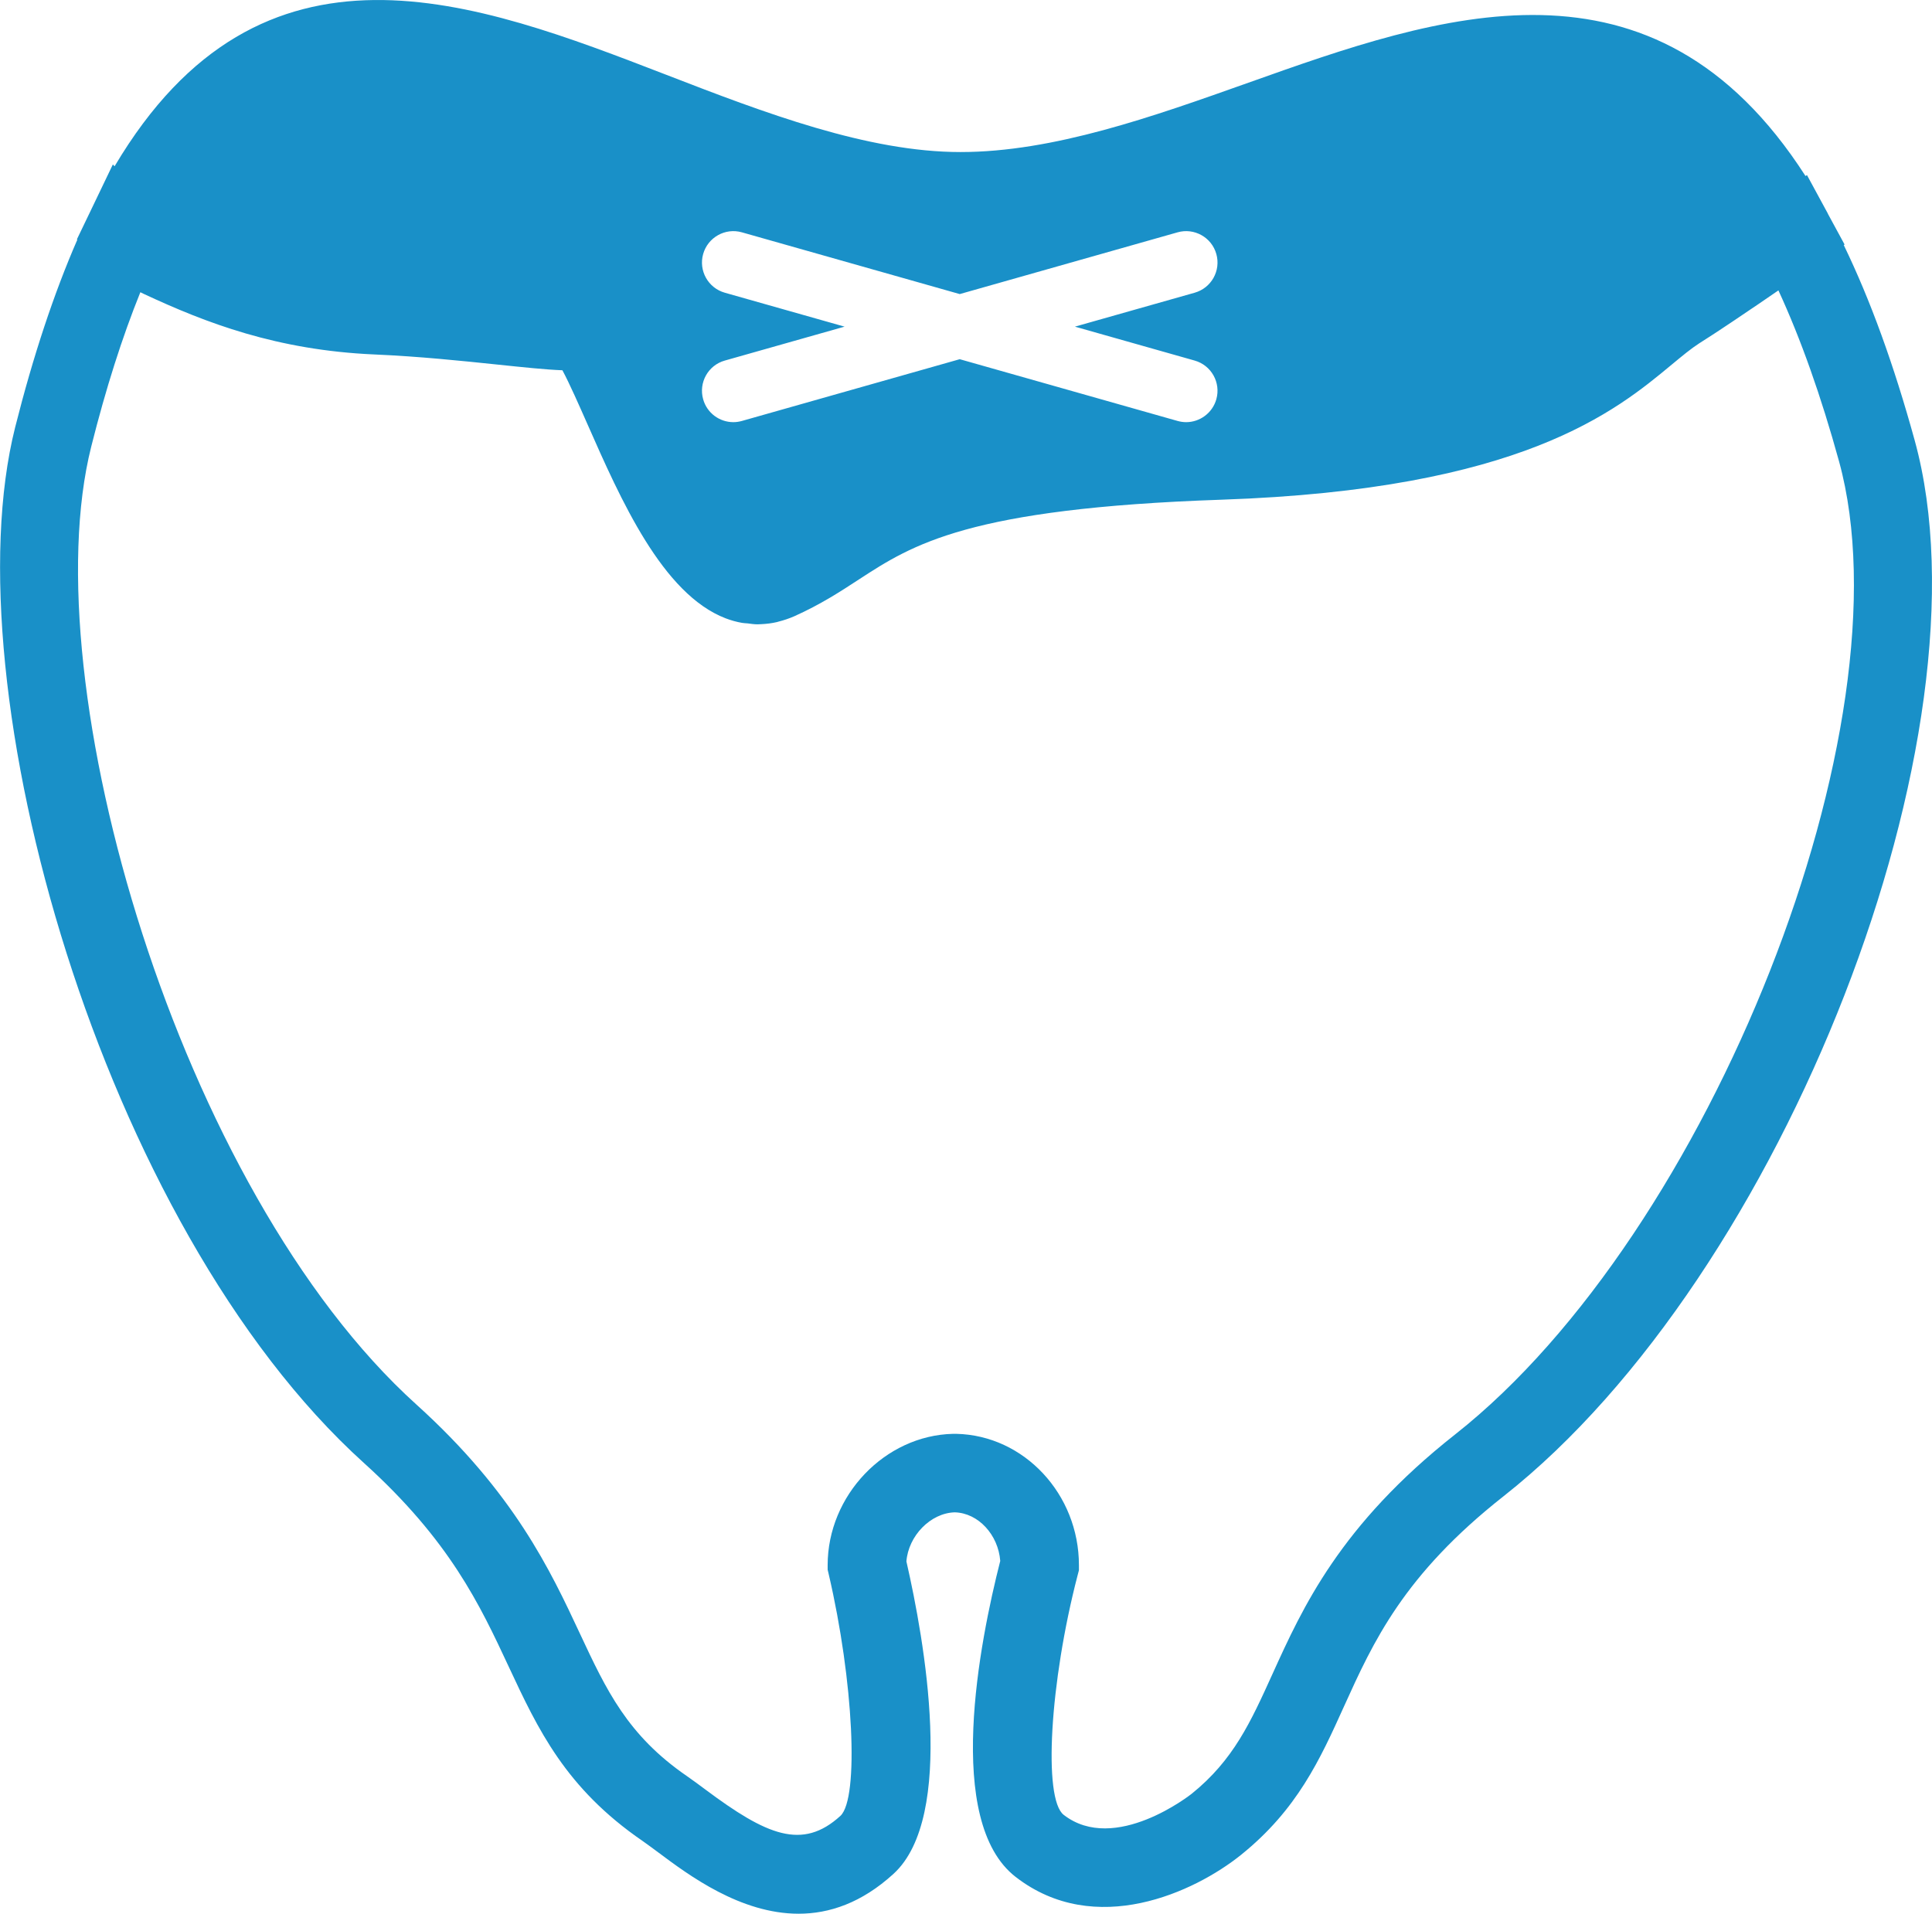 <?xml version="1.0" encoding="UTF-8"?>
<svg id="_デザイン" data-name="デザイン" xmlns="http://www.w3.org/2000/svg" viewBox="0 0 240.88 238.64">
  <defs>
    <style>
      .cls-1 {
        fill: #1990c8;
        stroke-width: 0px;
      }
    </style>
  </defs>
  <path class="cls-1" d="M238.73,54.94h0c-2.61-9.48-5.52-17.5-8.85-24.38l.1-.07-2.08-3.83s0-.01,0-.02l-2.61-4.81-.18.12c-18.99-29.56-45.73-20.08-69.45-11.64-11.96,4.25-24.33,8.65-35.91,8.65s-24.44-4.89-36.67-9.63C59.33.16,32.61-10.17,14.29,20.73l-.22-.22-2.97,6.19s0,.02-.01.02l-1.5,3.12.05.05c-2.91,6.67-5.51,14.51-7.75,23.39-8.12,32.27,10.72,99.55,43.48,129.14,10.71,9.68,14.45,17.67,18.06,25.41,3.63,7.77,7.06,15.12,16.69,21.73.6.42,1.27.92,2,1.46,3.76,2.81,10.2,7.61,17.45,7.61,3.81,0,7.84-1.33,11.83-4.97,7.8-7.12,3.86-29.13,1.61-38.96.25-3.19,3.01-6.04,6.03-6.12,2.93.08,5.42,2.79,5.67,6.06-2.57,10.07-7.02,32.48,1.92,39.4,9.92,7.69,22.32,1.89,28.09-2.74,7.02-5.65,9.86-11.9,12.85-18.52,3.65-8.06,7.42-16.39,19.92-26.23,34.92-27.52,61.26-95.17,51.24-131.61ZM90.37,36.5c-2.08-.59-3.29-2.75-2.7-4.83.59-2.08,2.76-3.29,4.83-2.7l27.16,7.7,27.16-7.7c2.07-.59,4.25.62,4.83,2.7.59,2.08-.62,4.24-2.7,4.83l-14.93,4.23,14.93,4.23c2.08.59,3.29,2.75,2.7,4.83-.49,1.72-2.06,2.85-3.76,2.85-.35,0-.71-.05-1.07-.15l-27.16-7.7-27.16,7.7c-.36.1-.71.15-1.07.15-1.71,0-3.28-1.13-3.76-2.85-.59-2.08.62-4.25,2.7-4.83l14.93-4.23-14.93-4.23ZM181.43,178.86c-14.37,11.32-19.03,21.61-22.78,29.88-2.72,6-4.87,10.74-10.07,14.93-.1.08-9.58,7.58-15.96,2.63-2.58-2-1.74-16.52,1.74-29.89l.16-.61v-.63c0-8.87-6.84-16.19-15.28-16.38h-.06s-.36,0-.36,0c-8.49.2-15.63,7.67-15.63,16.38v.56l.13.55c3.1,13.28,3.81,27.93,1.47,30.14-4.76,4.35-9.22,2.41-16.82-3.26-.84-.63-1.62-1.2-2.31-1.68-7.43-5.11-10.05-10.71-13.37-17.81-3.65-7.81-8.19-17.53-20.37-28.53C22.28,148.39,3.95,85.15,11.38,55.67c1.81-7.2,3.86-13.65,6.12-19.23.14.07.29.14.43.21,7.74,3.61,16.58,7.02,28.77,7.55,5.55.24,10.91.8,15.22,1.25,3.37.35,6.08.64,8.2.72.86,1.59,2.12,4.45,3.1,6.67,4.17,9.46,9.36,21.23,17.25,24.26.68.26,1.37.45,2.06.57.22.04.43.04.65.06.42.05.84.12,1.26.12.08,0,.15-.01.23-.01.08,0,.17,0,.25-.01.65-.03,1.3-.11,1.95-.26.06-.01.11-.03.17-.05.67-.17,1.34-.39,2-.68,3.27-1.47,5.7-3.05,8.04-4.58,6.7-4.36,13.62-8.87,45.22-9.95,37.4-1.27,49.14-11.04,56.16-16.87,1.28-1.06,2.39-1.98,3.37-2.61.5-.32,1.08-.69,1.68-1.08.16-.11.33-.21.49-.32.6-.39,1.23-.81,1.93-1.28.06-.04.12-.08.18-.12.7-.47,1.46-.98,2.25-1.52.23-.15.46-.31.7-.47.81-.55,1.65-1.12,2.54-1.74.05-.03.08-.06.13-.09,2.79,6.04,5.32,13.19,7.56,21.32h0c9.01,32.76-16.04,96.26-47.86,121.33Z"/>
</svg>